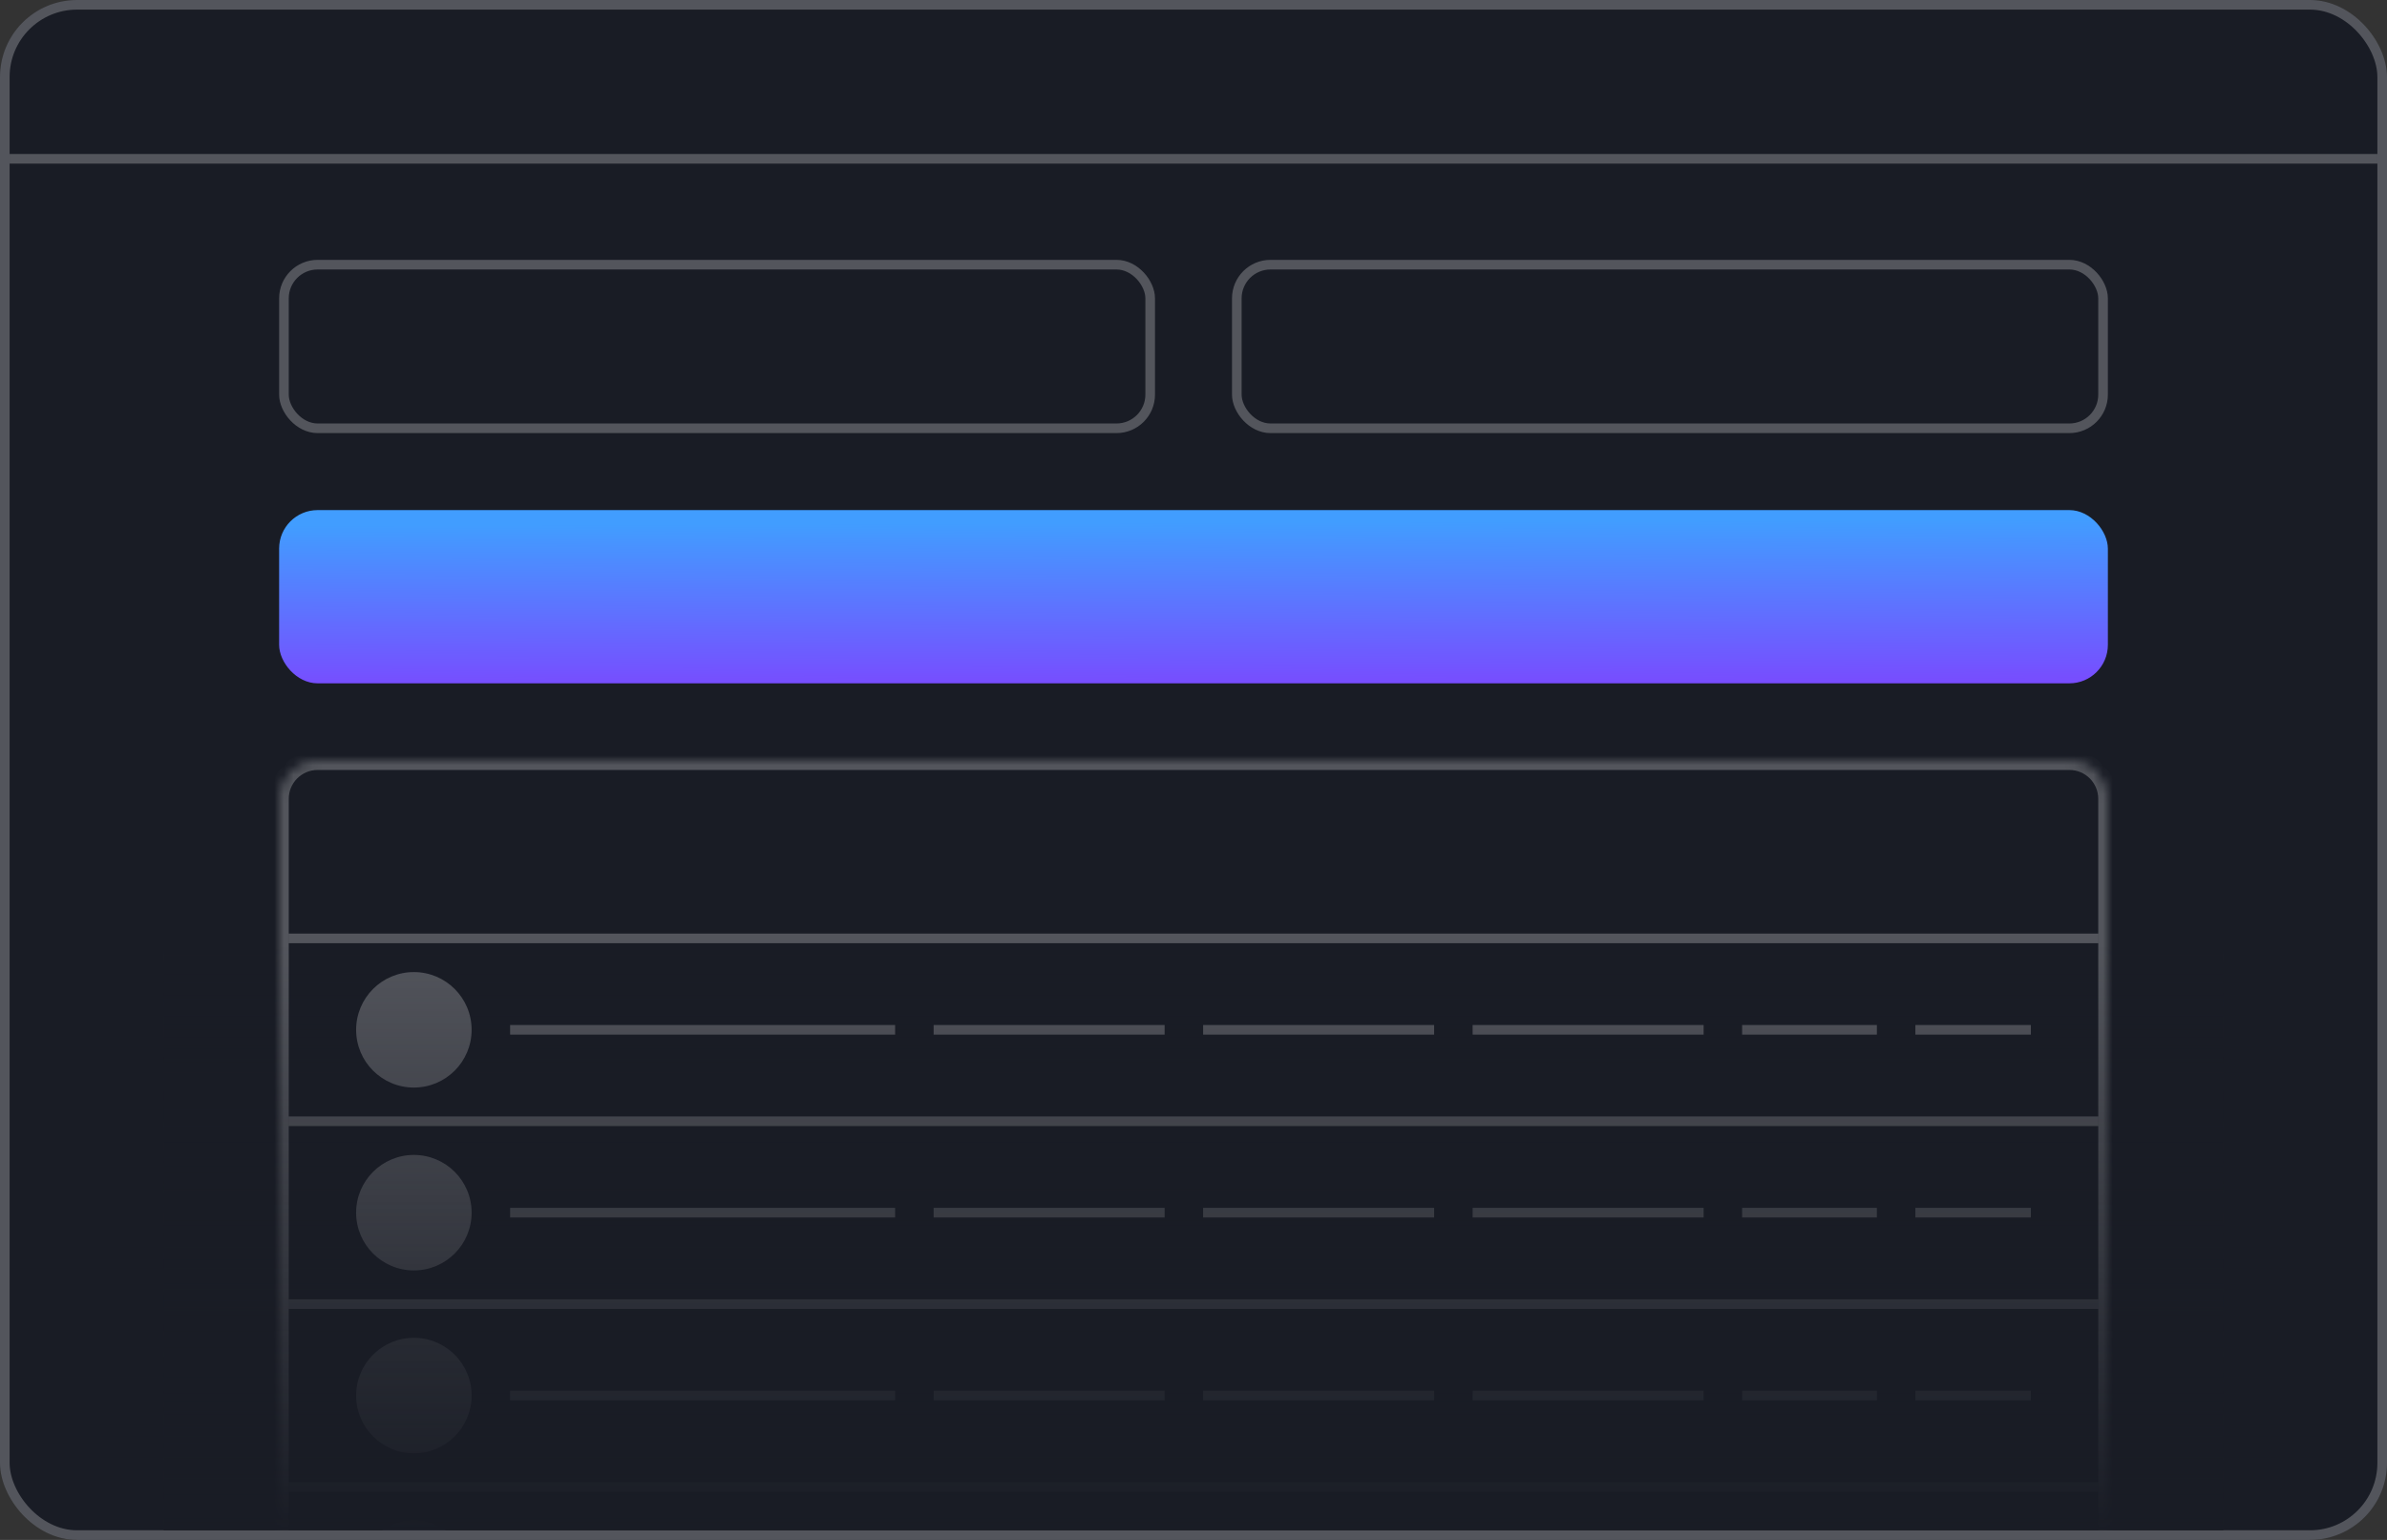 <svg width="248" height="160" viewBox="0 0 248 160" fill="none" xmlns="http://www.w3.org/2000/svg">
<rect x="0" y="0" width="248" height="160" fill="#333333" stroke="none"/>
<rect width="248" height="160" rx="8" fill="#191C25"/>
<rect x="0.5" y="0.5" width="247" height="159" rx="7.5" stroke="white" stroke-opacity="0.25"/>
<mask id="path-3-inside-1_2186_41140" fill="white">
<path d="M29 83C29 80.791 30.791 79 33 79H215C217.209 79 219 80.791 219 83V159H29V83Z"/>
</mask>
<path d="M28 83C28 80.239 30.239 78 33 78H215C217.761 78 220 80.239 220 83H218C218 81.343 216.657 80 215 80H33C31.343 80 30 81.343 30 83H28ZM219 159H29H219ZM28 159V83C28 80.239 30.239 78 33 78V80C31.343 80 30 81.343 30 83V159H28ZM215 78C217.761 78 220 80.239 220 83V159H218V83C218 81.343 216.657 80 215 80V78Z" fill="white" fill-opacity="0.25" mask="url(#path-3-inside-1_2186_41140)"/>
<rect x="29.5" y="27.5" width="90" height="17" rx="3.5" stroke="white" stroke-opacity="0.25"/>
<rect x="128.5" y="27.5" width="90" height="17" rx="3.5" stroke="white" stroke-opacity="0.25"/>
<rect x="29" y="53" width="190" height="18" rx="4" fill="url(#paint0_linear_2186_41140)"/>
<rect x="1" y="16" width="246" height="1" fill="white" fill-opacity="0.25"/>
<rect x="30" y="97" width="188" height="1" fill="white" fill-opacity="0.25"/>
<rect x="30" y="116" width="188" height="1" fill="white" fill-opacity="0.25"/>
<circle cx="43" cy="107" r="6" fill="white" fill-opacity="0.25"/>
<rect x="53" y="106.5" width="40" height="1" fill="white" fill-opacity="0.25"/>
<rect x="97" y="106.5" width="24" height="1" fill="white" fill-opacity="0.25"/>
<rect x="125" y="106.5" width="24" height="1" fill="white" fill-opacity="0.25"/>
<rect x="153" y="106.5" width="24" height="1" fill="white" fill-opacity="0.25"/>
<rect x="181" y="106.5" width="14" height="1" fill="white" fill-opacity="0.25"/>
<rect x="199" y="106.5" width="12" height="1" fill="white" fill-opacity="0.25"/>
<rect opacity="0.85" x="30" y="135" width="188" height="1" fill="white" fill-opacity="0.25"/>
<circle cx="43" cy="126" r="6" fill="white" fill-opacity="0.25"/>
<rect x="53" y="125.5" width="40" height="1" fill="white" fill-opacity="0.25"/>
<rect x="97" y="125.5" width="24" height="1" fill="white" fill-opacity="0.25"/>
<rect x="125" y="125.5" width="24" height="1" fill="white" fill-opacity="0.25"/>
<rect x="153" y="125.5" width="24" height="1" fill="white" fill-opacity="0.25"/>
<rect x="181" y="125.5" width="14" height="1" fill="white" fill-opacity="0.25"/>
<rect x="199" y="125.5" width="12" height="1" fill="white" fill-opacity="0.25"/>
<rect opacity="0.75" x="30" y="154" width="188" height="1" fill="white" fill-opacity="0.25"/>
<g opacity="0.65" clip-path="url(#clip0_2186_41140)">
<circle cx="43" cy="164" r="6" fill="white" fill-opacity="0.25"/>
</g>
<g opacity="0.75">
<circle cx="43" cy="145" r="6" fill="white" fill-opacity="0.25"/>
<rect x="53" y="144.5" width="40" height="1" fill="white" fill-opacity="0.25"/>
<rect x="97" y="144.5" width="24" height="1" fill="white" fill-opacity="0.25"/>
<rect x="125" y="144.5" width="24" height="1" fill="white" fill-opacity="0.25"/>
<rect x="153" y="144.5" width="24" height="1" fill="white" fill-opacity="0.25"/>
<rect x="181" y="144.5" width="14" height="1" fill="white" fill-opacity="0.25"/>
<rect x="199" y="144.5" width="12" height="1" fill="white" fill-opacity="0.25"/>
</g>
<rect x="17" y="98" width="214" height="61" fill="url(#paint1_linear_2186_41140)"/>
<defs>
<linearGradient id="paint0_linear_2186_41140" x1="76.204" y1="54.439" x2="76.408" y2="116.427" gradientUnits="userSpaceOnUse">
<stop stop-color="#419DFF"/>
<stop offset="0.502" stop-color="#A608FE"/>
<stop offset="1" stop-color="#E68864"/>
</linearGradient>
<linearGradient id="paint1_linear_2186_41140" x1="93.5" y1="159" x2="93.5" y2="98" gradientUnits="userSpaceOnUse">
<stop stop-color="#191C25"/>
<stop offset="1" stop-color="#191C25" stop-opacity="0"/>
</linearGradient>
<clipPath id="clip0_2186_41140">
<rect width="12" height="1" fill="white" transform="translate(37 158)"/>
</clipPath>
</defs>
</svg>
